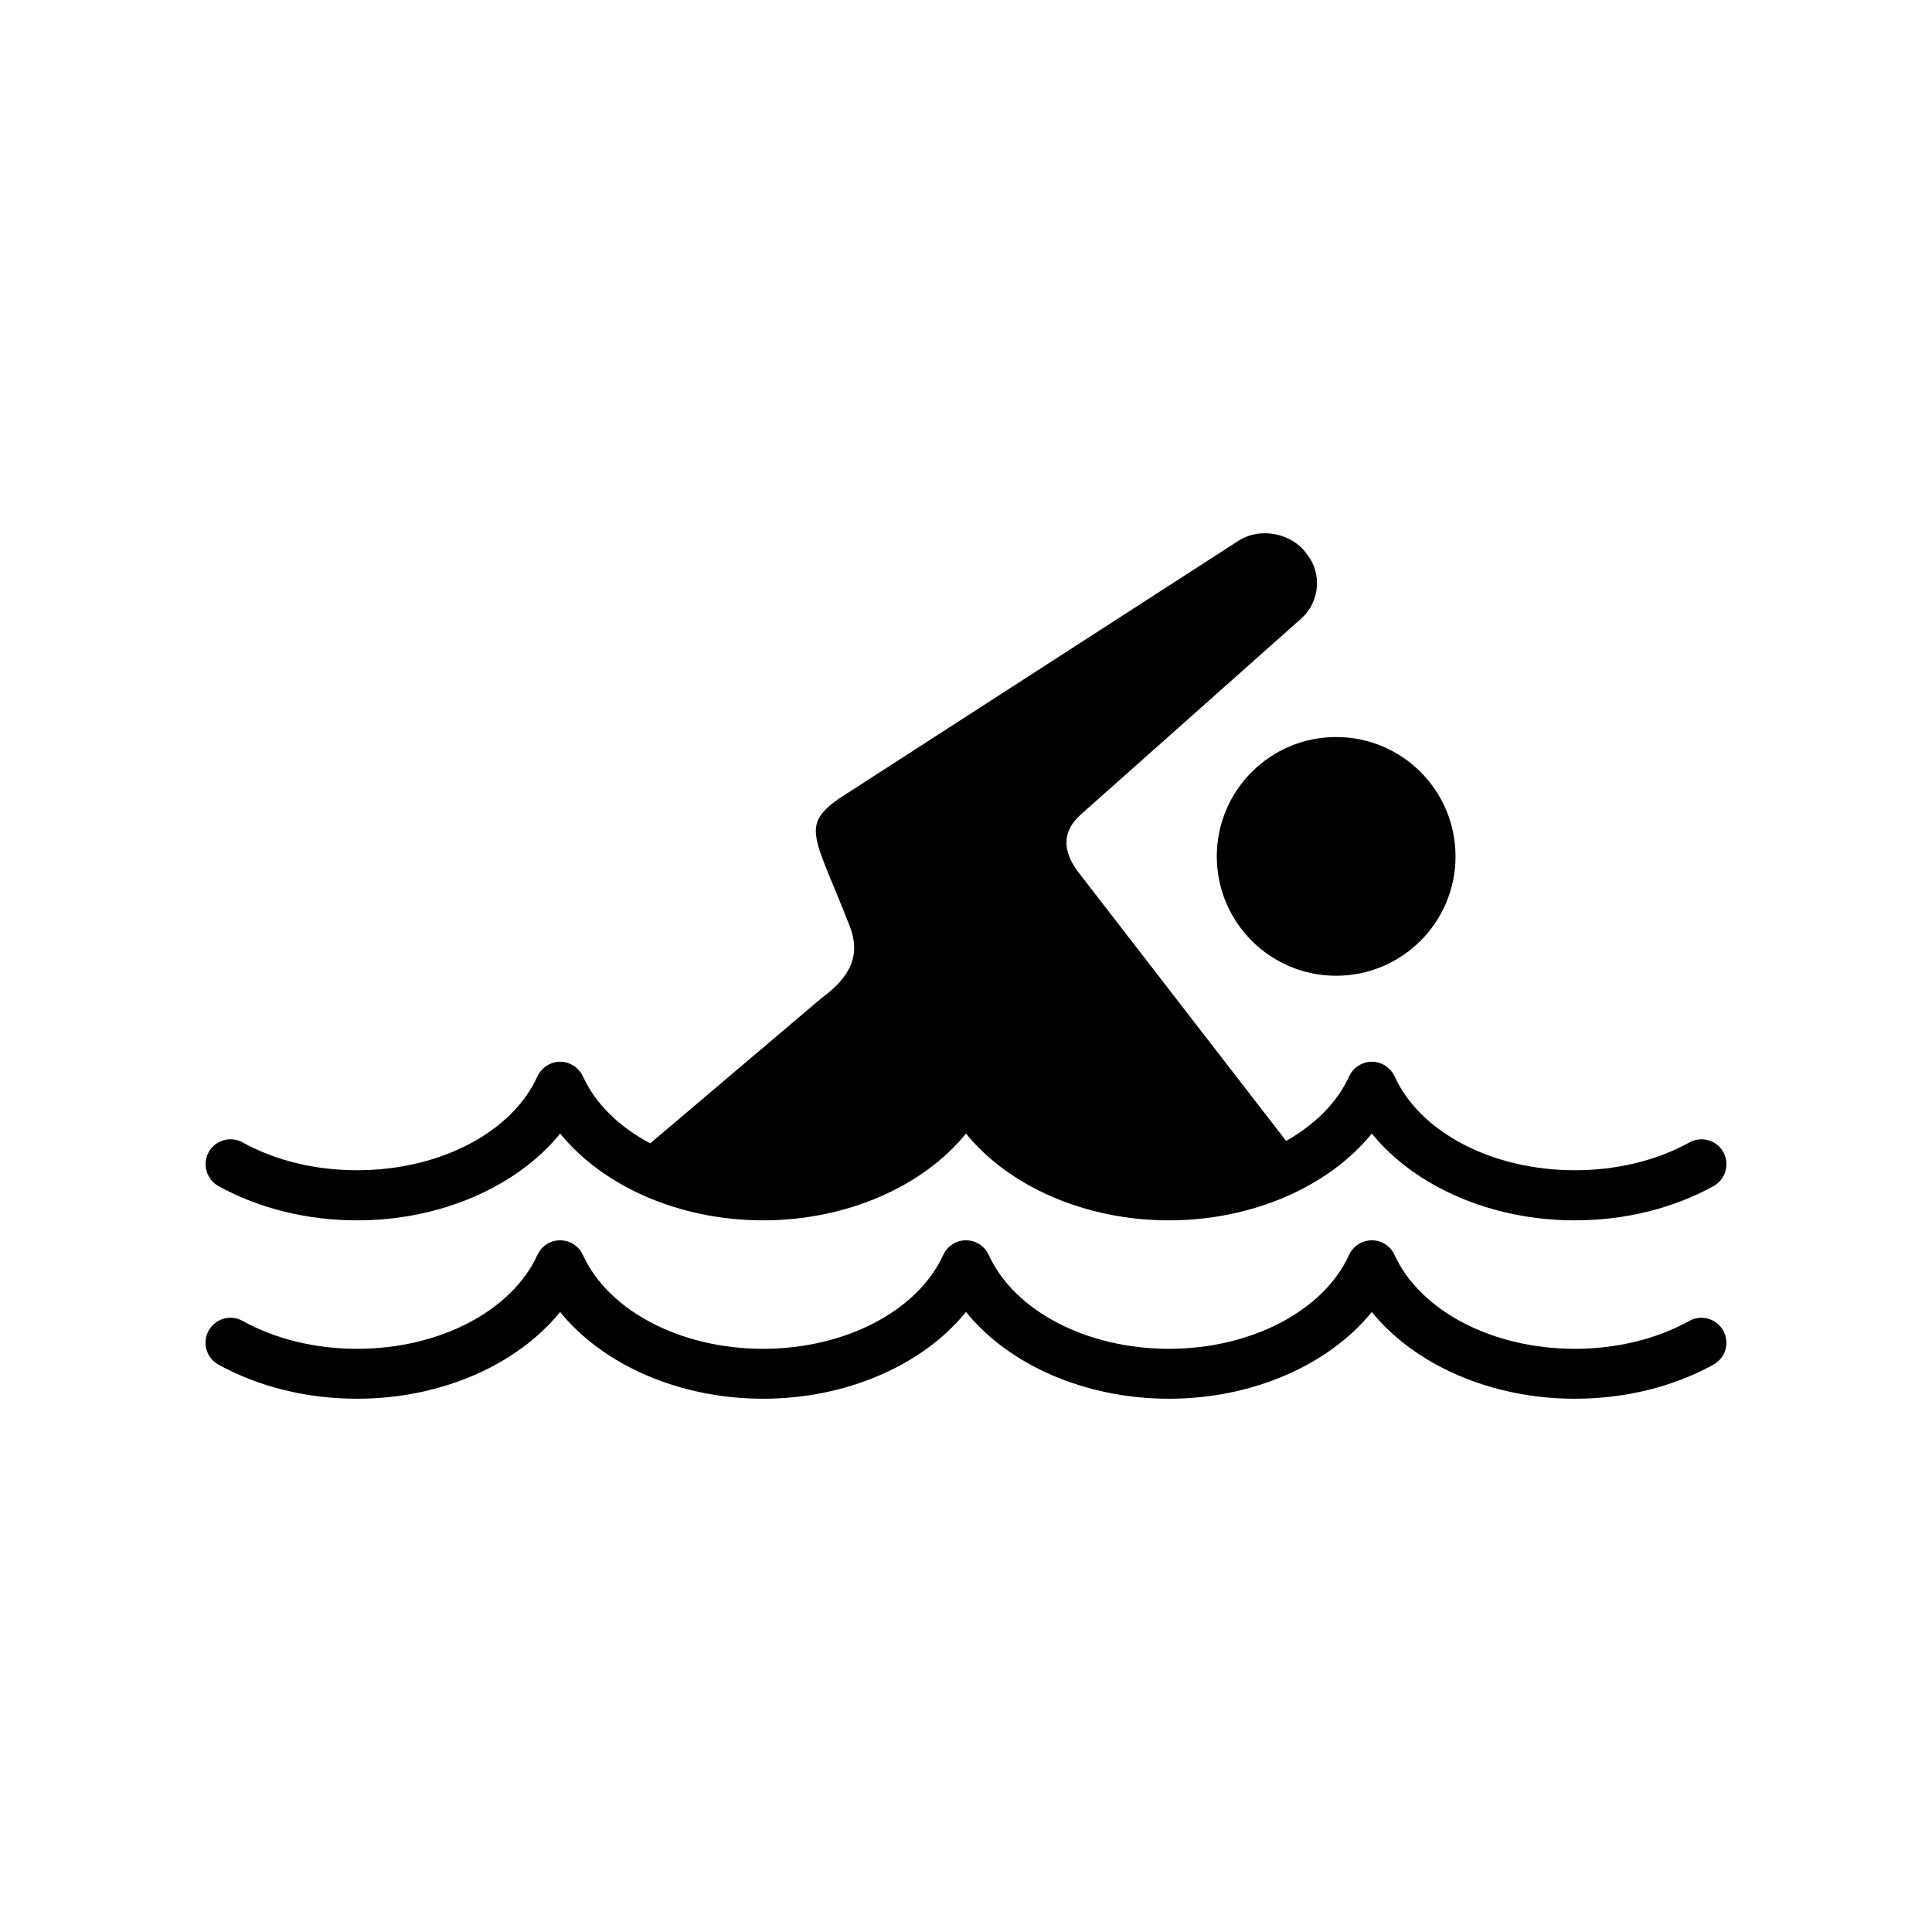 <?xml version="1.0" encoding="UTF-8"?>
<!-- Uploaded to: ICON Repo, www.svgrepo.com, Generator: ICON Repo Mixer Tools -->
<svg fill="#000000" width="800px" height="800px" version="1.1" viewBox="144 144 512 512" xmlns="http://www.w3.org/2000/svg">
 <g>
  <path d="m598.13 458.32c-10.754 5.922-23.465 9.086-36.809 9.086-22.145 0-42.387-8.973-53.773-23.004-11.387 14.031-31.633 23.004-53.773 23.004-22.145 0-42.387-8.973-53.773-23.004-11.387 14.031-31.633 23.004-53.773 23.004-22.141 0-42.387-8.973-53.773-23.004-11.387 14.031-31.633 23.004-53.773 23.004-13.344 0-26.055-3.164-36.809-9.086-3.164-1.785-4.312-5.809-2.586-8.973 1.781-3.223 5.809-4.371 9.027-2.586 8.742 4.832 19.266 7.363 30.367 7.363 21.738 0 40.949-9.949 47.734-24.848 1.094-2.359 3.449-3.91 6.039-3.91 2.586 0 4.945 1.555 6.039 3.91 3.336 7.305 9.66 13.402 17.828 17.715l45.379-38.477c8.051-5.922 10.352-11.676 7.477-19.094-9.203-23.582-13.172-26.512-2.875-33.762l106.05-68.441c2.012-1.266 4.43-1.898 6.844-1.898 4.312 0 8.742 2.012 11.156 5.578 4.141 5.117 3.277 12.652-1.324 16.852l-58.664 52.164c-4.488 4.027-5.176 8.973-0.805 14.953l55.273 71.492c7.594-4.312 13.516-10.121 16.68-17.082 1.094-2.359 3.453-3.91 6.039-3.91 2.586 0 4.945 1.555 6.039 3.91 6.785 14.895 25.996 24.848 47.734 24.848 11.098 0 21.625-2.531 30.367-7.363 3.223-1.781 7.246-0.633 9.027 2.586 1.727 3.164 0.574 7.191-2.59 8.973z"/>
  <path d="m591.71 494.05c-8.773 4.84-19.281 7.398-30.391 7.398-21.758 0-40.949-10.004-47.758-24.891-1.078-2.352-3.426-3.863-6.016-3.863s-4.938 1.512-6.016 3.863c-6.809 14.891-26 24.891-47.762 24.891-21.758 0-40.949-10.004-47.758-24.891-1.078-2.352-3.426-3.863-6.016-3.863s-4.938 1.512-6.016 3.863c-6.809 14.891-26 24.891-47.758 24.891-21.766 0-40.957-10.004-47.762-24.891-1.078-2.352-3.426-3.863-6.016-3.863-2.59 0-4.938 1.512-6.016 3.863-6.809 14.891-26 24.891-47.758 24.891-11.109 0-21.617-2.555-30.391-7.398-3.203-1.781-7.223-0.602-8.988 2.594-1.766 3.195-0.602 7.223 2.594 8.988 10.723 5.918 23.441 9.047 36.781 9.047 22.141 0 42.359-8.918 53.773-22.988 11.414 14.07 31.637 22.988 53.777 22.988 22.148 0 42.367-8.918 53.781-22.988 11.414 14.07 31.633 22.988 53.773 22.988 22.141 0 42.367-8.918 53.777-22.988 11.414 14.07 31.633 22.988 53.773 22.988 13.34 0 26.062-3.129 36.781-9.047 3.195-1.766 4.359-5.789 2.594-8.988-1.766-3.195-5.785-4.363-8.988-2.594z"/>
  <path d="m529.73 370.95c0 17.469-14.164 31.633-31.633 31.633-17.473 0-31.633-14.164-31.633-31.633s14.16-31.633 31.633-31.633c17.469 0 31.633 14.164 31.633 31.633"/>
 </g>
</svg>